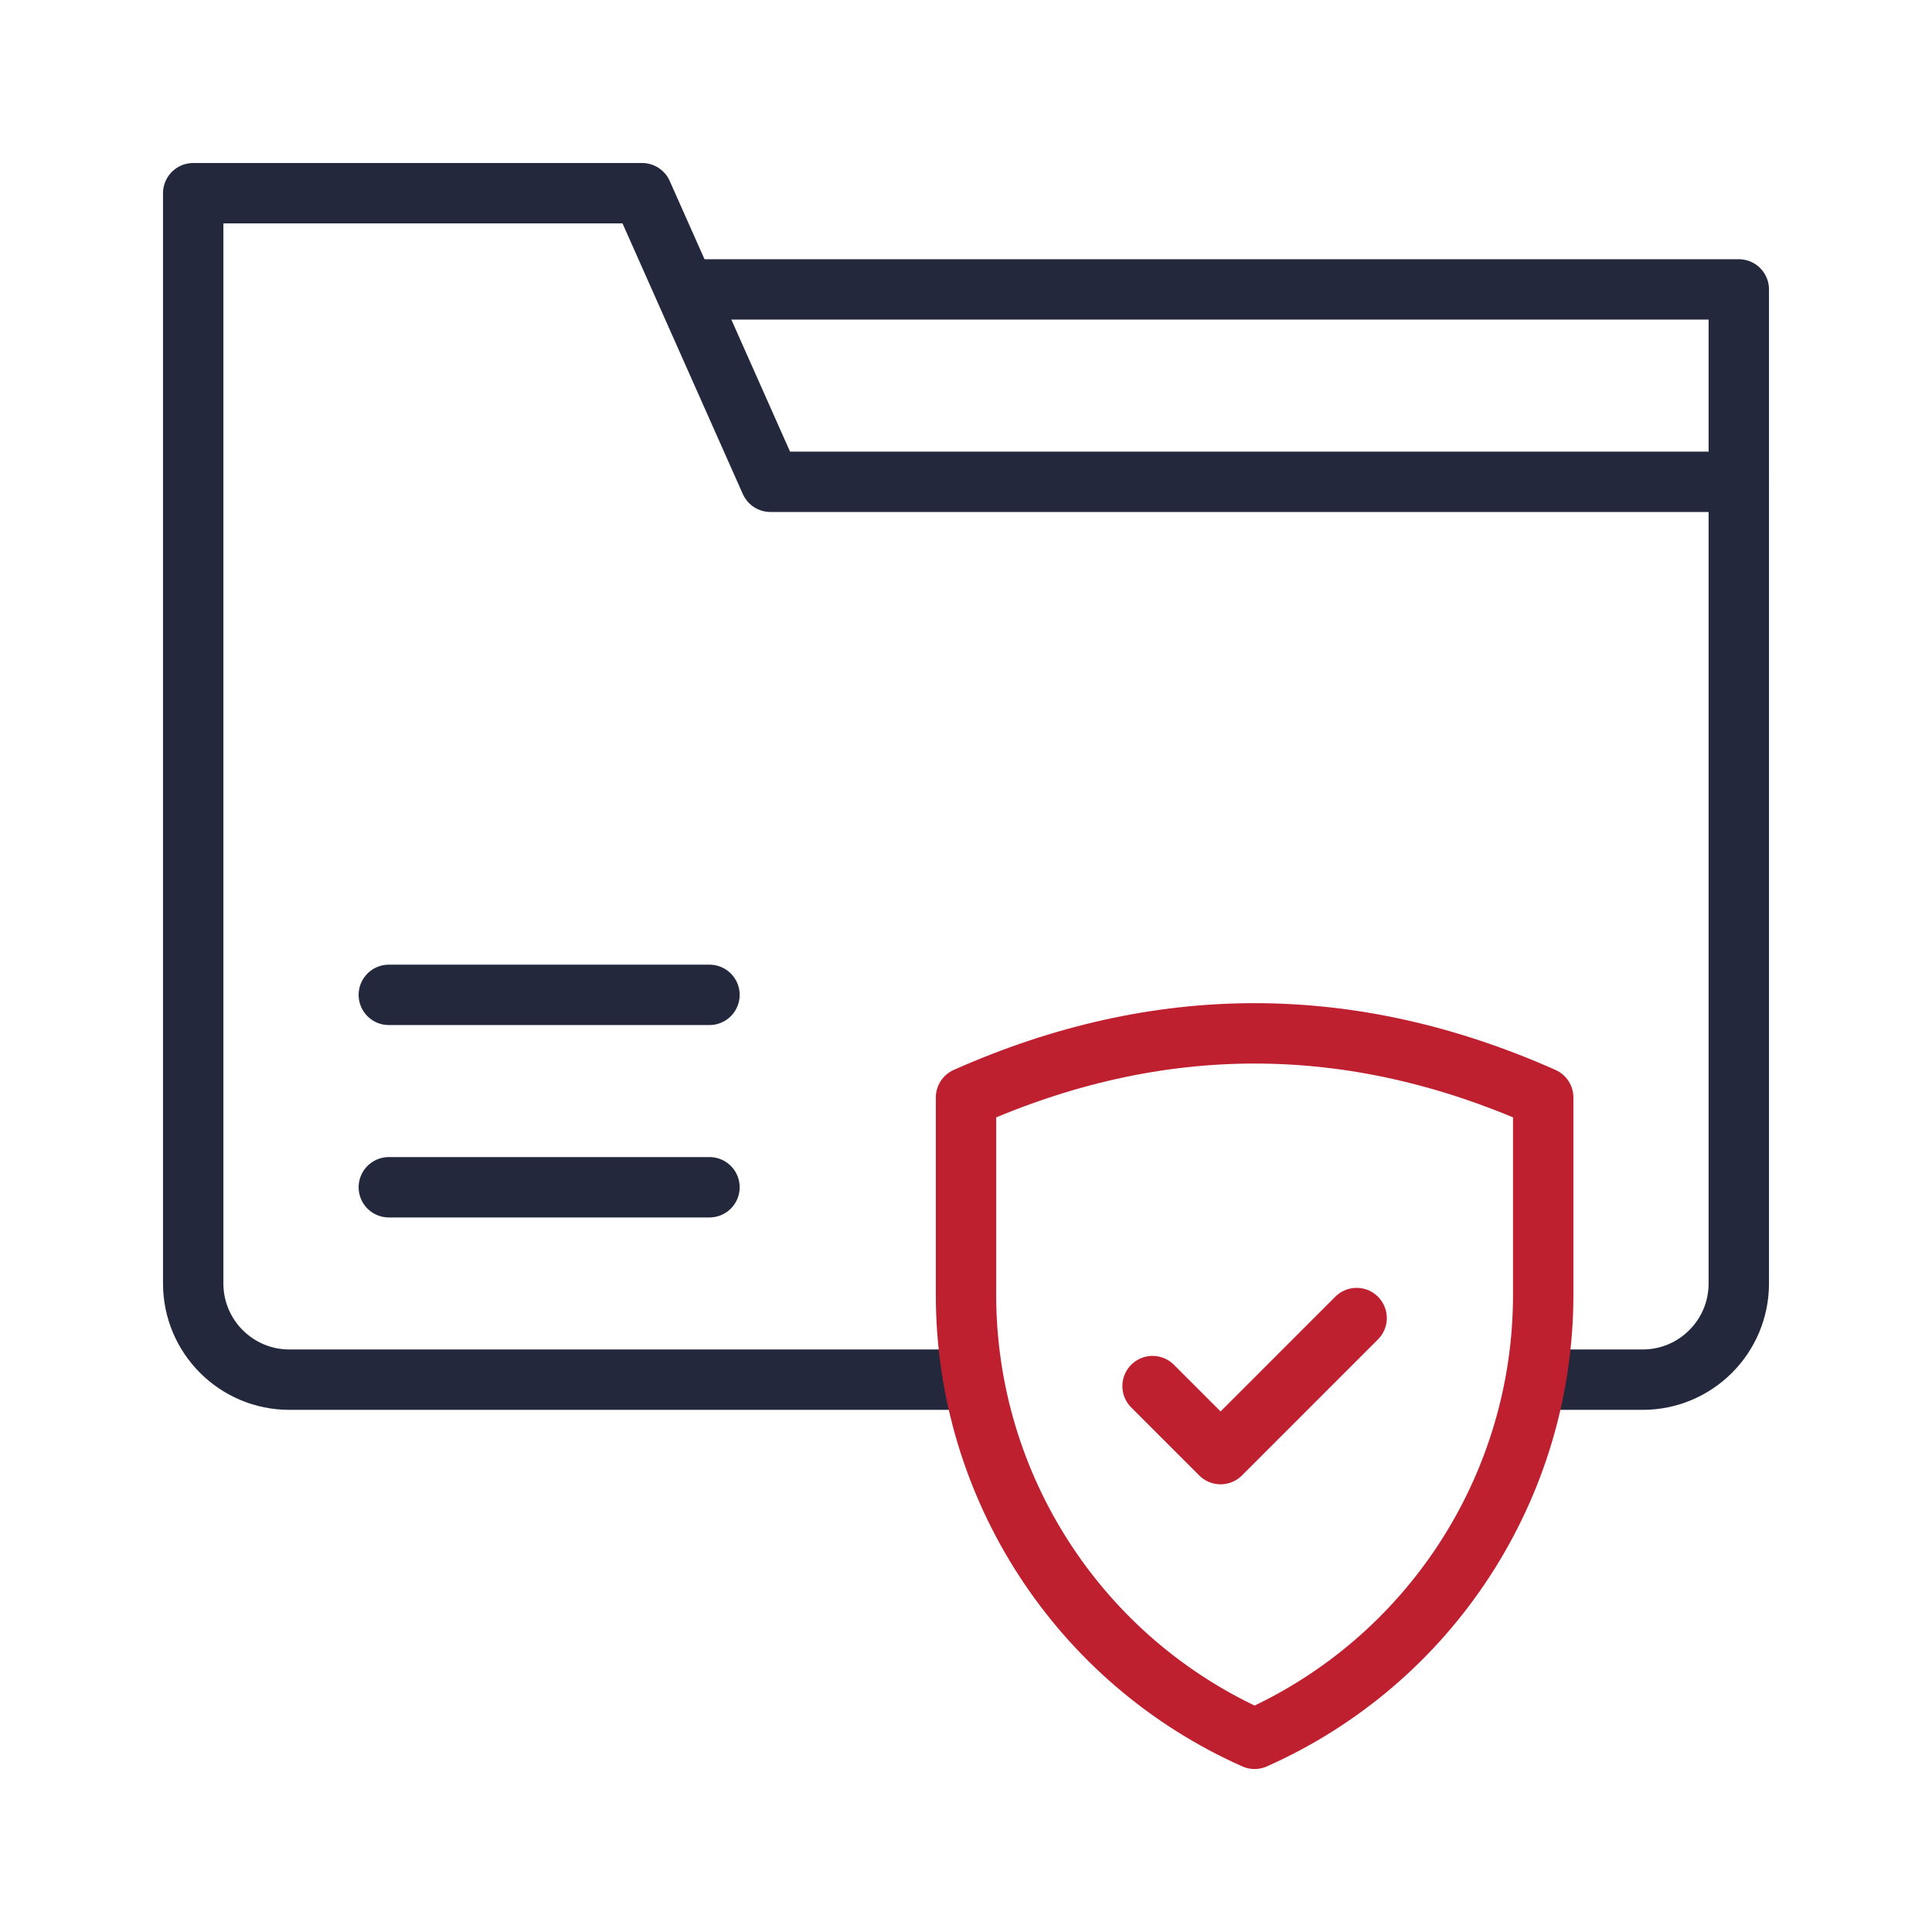 <svg width="80" height="80" viewBox="0 0 80 80" fill="none" xmlns="http://www.w3.org/2000/svg">
<rect width="80" height="80" fill=""/>
<path d="M72 19.951V11.984H28.36" stroke="#24283C" stroke-width="2.5" stroke-miterlimit="10" stroke-linejoin="round"/>
<path d="M63.589 57.129H68.017C70.217 57.129 72 55.345 72 53.145V19.95H31.901L26.589 8H8V53.145C8 55.345 9.783 57.129 11.983 57.129H40.311" stroke="#24283C" stroke-width="2.5" stroke-miterlimit="10" stroke-linejoin="round"/>
<path d="M40 45.445C47.967 41.904 55.934 41.904 63.901 45.445V53.612C63.901 61.564 59.217 68.771 51.95 72.001C44.683 68.771 40 61.564 40 53.612V45.445Z" stroke="#BF202F" stroke-width="2.5" stroke-miterlimit="22.926" stroke-linecap="round" stroke-linejoin="round"/>
<path d="M47.725 57.395L50.542 60.212L56.175 54.578" stroke="#BF202F" stroke-width="2.5" stroke-miterlimit="22.926" stroke-linecap="round" stroke-linejoin="round"/>
<path d="M16.1 49.162H29.378" stroke="#24283C" stroke-width="2.5" stroke-miterlimit="10" stroke-linecap="round" stroke-linejoin="round"/>
<path d="M16.1 41.195H29.378" stroke="#24283C" stroke-width="2.5" stroke-miterlimit="10" stroke-linecap="round" stroke-linejoin="round"/>
</svg>
